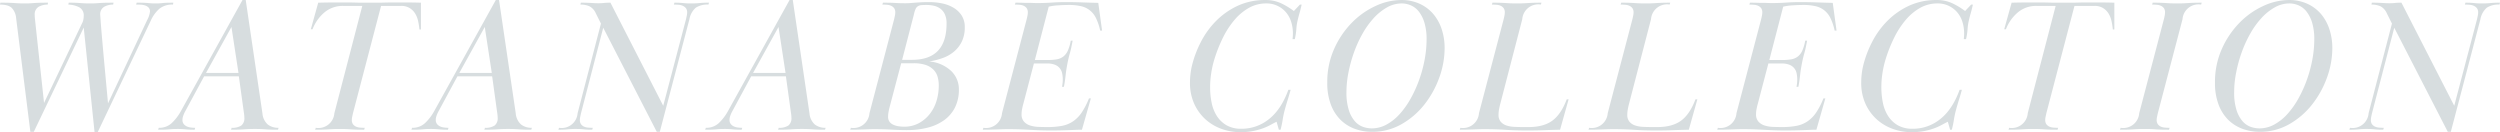 <svg xmlns="http://www.w3.org/2000/svg" width="947.935" height="50.13" viewBox="0 0 947.935 50.13">
  <defs>
    <style>
      .cls-1 {
        fill: #d7dddf;
        fill-rule: evenodd;
      }
    </style>
  </defs>
  <path id="txt_watanabe.svg" class="cls-1" d="M283.534,3281.64a13.248,13.248,0,0,1,3.312-4.58,7.793,7.793,0,0,1,5.112-1.54l0.144-.72q-1.584,0-2.52.03c-0.624.03-1.152,0.06-1.584,0.11s-0.84.08-1.224,0.11-0.84.03-1.368,0.03q-0.936,0-1.548-.03c-0.408-.03-0.84-0.06-1.3-0.11s-1.02-.08-1.692-0.11-1.56-.03-2.664-0.03l-0.216.72q0.792,0,1.692.03a6.568,6.568,0,0,1,1.692.29,3.254,3.254,0,0,1,1.332.79,2.1,2.1,0,0,1,.54,1.55,8.815,8.815,0,0,1-1.08,3.24l-14.832,31.54q-0.72-7.785-1.224-13.22c-0.336-3.62-.612-6.66-0.828-9.1s-0.385-4.38-.5-5.8-0.205-2.51-.252-3.28-0.084-1.27-.108-1.51-0.036-.43-0.036-0.57a3.263,3.263,0,0,1,1.512-3.14,6.945,6.945,0,0,1,3.384-.82l0.144-.72q-2.016,0-3.276.03c-0.84.03-1.56,0.06-2.16,0.11s-1.152.08-1.656,0.11-1.092.03-1.764,0.03q-1.152,0-2.016-.03c-0.576-.03-1.152-0.06-1.728-0.11s-1.2-.08-1.872-0.11-1.512-.03-2.52-0.03l-0.144.72a9.8,9.8,0,0,1,4.176,1.04,3.469,3.469,0,0,1,1.656,3.35,7.206,7.206,0,0,1-.144,1.33,4.693,4.693,0,0,1-.5,1.4l-14.4,30.17q-0.864-8.055-1.476-13.64c-0.408-3.72-.745-6.81-1.008-9.25s-0.468-4.35-.612-5.69-0.252-2.35-.324-3.03-0.108-1.1-.108-1.29v-0.43a3.263,3.263,0,0,1,1.512-3.14,6.942,6.942,0,0,1,3.384-.82l0.144-.72q-2.016,0-3.24.03c-0.816.03-1.524,0.06-2.124,0.11s-1.152.08-1.656,0.11-1.092.03-1.764,0.03q-1.224,0-2.088-.03c-0.576-.03-1.188-0.06-1.836-0.11s-1.38-.08-2.2-0.11-1.872-.03-3.168-0.03l-0.144.72c2.063,0,3.54.4,4.428,1.22a6.257,6.257,0,0,1,1.692,3.89l5.4,43.13h1.3l18.936-39.53,4.1,39.6h1.224Zm2.809,41.32q1.512,0,2.484-.03c0.648-.03,1.224-0.06,1.728-0.11s0.983-.08,1.44-0.11,0.947-.03,1.476-0.03a30.508,30.508,0,0,1,3.24.14,33.056,33.056,0,0,0,3.456.14l0.216-.72a11.977,11.977,0,0,1-1.656-.11,4.89,4.89,0,0,1-1.548-.43,3.339,3.339,0,0,1-1.152-.9,2.47,2.47,0,0,1-.468-1.59,4.409,4.409,0,0,1,.252-1.41,10.723,10.723,0,0,1,.612-1.48l7.344-13.59h13.176l1.728,12.5c0.047,0.34.119,0.85,0.216,1.52a12.515,12.515,0,0,1,.144,1.66,3.461,3.461,0,0,1-1.152,2.96,6.144,6.144,0,0,1-3.672.87l-0.216.72c1.919,0,3.551-.04,4.9-0.14s2.687-.14,4.032-0.14q1.222,0,2.2.03c0.648,0.03,1.283.06,1.908,0.11s1.307,0.08,2.052.11,1.644,0.03,2.7.03l0.216-.72a6.389,6.389,0,0,1-4.1-1.26,6.3,6.3,0,0,1-2.016-4.21l-6.336-42.98h-1.224l-23.472,42.33a18.56,18.56,0,0,1-3.348,4.32,6.9,6.9,0,0,1-4.932,1.8Zm27.792-38.95,2.664,17.43H304.487Zm39.023,32.69a6.062,6.062,0,0,1-7.056,5.54l-0.216.72q1.584,0,2.808-.03c0.816-.03,1.584-0.06,2.3-0.11s1.4-.08,2.052-0.11,1.38-.03,2.2-0.03q1.15,0,2.124.03c0.648,0.03,1.308.06,1.98,0.11s1.416,0.08,2.232.11,1.776,0.03,2.88.03l0.216-.72c-0.576,0-1.164-.02-1.764-0.07a4.7,4.7,0,0,1-1.584-.39,3.021,3.021,0,0,1-1.116-.9,2.748,2.748,0,0,1-.432-1.66,5.9,5.9,0,0,1,.144-1.19c0.1-.45.192-0.9,0.288-1.33l10.656-40.68H378.5a5.949,5.949,0,0,1,3.168.79,6.336,6.336,0,0,1,2.088,2.05,9.055,9.055,0,0,1,1.152,2.88,25.315,25.315,0,0,1,.5,3.21h0.576V3274.8c-1.776-.05-3.324-0.08-4.644-0.08H374.47c-0.912,0-1.728.02-2.448,0.04s-1.44.04-2.159,0.04h-6.121c-0.912,0-1.752-.02-2.52-0.04s-1.548-.04-2.34-0.04h-6.66c-1.393,0-3.12.03-5.184,0.08l-2.808,10.08h0.648a15.716,15.716,0,0,1,4.536-6.41,10.711,10.711,0,0,1,7.056-2.45h7.272Zm29.233,6.26q1.512,0,2.484-.03c0.648-.03,1.224-0.06,1.728-0.11s0.983-.08,1.44-0.11,0.947-.03,1.476-0.03a30.483,30.483,0,0,1,3.24.14,33.056,33.056,0,0,0,3.456.14l0.216-.72a11.977,11.977,0,0,1-1.656-.11,4.9,4.9,0,0,1-1.548-.43,3.339,3.339,0,0,1-1.152-.9,2.47,2.47,0,0,1-.468-1.59,4.409,4.409,0,0,1,.252-1.41,10.723,10.723,0,0,1,.612-1.48l7.344-13.59h13.176l1.728,12.5c0.047,0.34.119,0.85,0.216,1.52a12.515,12.515,0,0,1,.144,1.66,3.461,3.461,0,0,1-1.152,2.96,6.142,6.142,0,0,1-3.672.87l-0.216.72c1.919,0,3.552-.04,4.9-0.14s2.688-.14,4.032-0.14q1.222,0,2.2.03c0.648,0.03,1.284.06,1.908,0.11s1.307,0.08,2.052.11,1.644,0.03,2.7.03l0.216-.72a6.389,6.389,0,0,1-4.1-1.26,6.3,6.3,0,0,1-2.016-4.21l-6.336-42.98h-1.224l-23.472,42.33a18.56,18.56,0,0,1-3.348,4.32,6.9,6.9,0,0,1-4.932,1.8Zm27.792-38.95,2.664,17.43H400.535Zm35.207,32.69a6.062,6.062,0,0,1-7.056,5.54l-0.215.72a32.638,32.638,0,0,0,3.563-.14,25.152,25.152,0,0,1,2.916-.14q1.008,0,1.728.03c0.48,0.03.948,0.06,1.4,0.11s0.936,0.08,1.44.11,1.092,0.03,1.764.03l0.216-.72c-0.576,0-1.164-.02-1.764-0.07a4.7,4.7,0,0,1-1.584-.39,3.021,3.021,0,0,1-1.116-.9,2.748,2.748,0,0,1-.432-1.66,5.9,5.9,0,0,1,.144-1.19c0.1-.45.191-0.9,0.288-1.33l8.424-32.4,20.3,39.46h1.152l11.232-42.7a7.5,7.5,0,0,1,2.412-4.36,8.068,8.068,0,0,1,4.788-1.18l0.216-.72a34.749,34.749,0,0,0-3.636.14,27.059,27.059,0,0,1-2.988.14q-1.008,0-1.764-.03c-0.5-.03-0.984-0.06-1.439-0.11s-0.949-.08-1.477-0.11-1.128-.03-1.8-0.03l-0.216.72c0.576,0,1.164.02,1.764,0.07a5.068,5.068,0,0,1,1.62.39,3.284,3.284,0,0,1,1.188.9,2.592,2.592,0,0,1,.468,1.66,5.961,5.961,0,0,1-.143,1.19c-0.1.45-.193,0.9-0.289,1.33l-8.64,32.83-20.016-39.09a23.243,23.243,0,0,0-2.412.1,18.209,18.209,0,0,1-2.2.11q-0.72,0-1.332-.03c-0.408-.03-0.853-0.05-1.332-0.08s-1.032-.04-1.656-0.07-1.392-.03-2.3-0.03l-0.144.72a8.166,8.166,0,0,1,3.42.64,5.451,5.451,0,0,1,2.412,2.67l1.944,3.89Zm48.384,6.26q1.512,0,2.484-.03c0.648-.03,1.224-0.06,1.728-0.11s0.983-.08,1.44-0.11,0.947-.03,1.476-0.03a30.483,30.483,0,0,1,3.24.14,33.056,33.056,0,0,0,3.456.14l0.216-.72a11.977,11.977,0,0,1-1.656-.11,4.9,4.9,0,0,1-1.548-.43,3.348,3.348,0,0,1-1.152-.9,2.47,2.47,0,0,1-.468-1.59,4.409,4.409,0,0,1,.252-1.41,10.848,10.848,0,0,1,.612-1.48l7.344-13.59h13.176l1.728,12.5c0.047,0.34.119,0.85,0.216,1.52a12.347,12.347,0,0,1,.144,1.66,3.461,3.461,0,0,1-1.152,2.96,6.146,6.146,0,0,1-3.672.87l-0.216.72c1.919,0,3.551-.04,4.9-0.14s2.687-.14,4.032-0.14q1.224,0,2.2.03c0.648,0.03,1.283.06,1.908,0.11s1.307,0.08,2.052.11,1.643,0.03,2.7.03l0.216-.72a6.389,6.389,0,0,1-4.1-1.26,6.3,6.3,0,0,1-2.016-4.21l-6.336-42.98h-1.224l-23.472,42.33a18.56,18.56,0,0,1-3.348,4.32,6.9,6.9,0,0,1-4.932,1.8Zm27.792-38.95,2.664,17.43H511.918Zm34.487,32.69a6.062,6.062,0,0,1-7.056,5.54l-0.216.72q1.512,0,2.7-.03c0.792-.03,1.548-0.05,2.268-0.07s1.44-.05,2.16-0.08,1.536-.03,2.448-0.03q3.024,0,6.084.18t5.868,0.18a30.863,30.863,0,0,0,7.848-.94,18.3,18.3,0,0,0,6.228-2.84,13.267,13.267,0,0,0,4.1-4.81,15.039,15.039,0,0,0,1.476-6.87,9.539,9.539,0,0,0-2.952-6.98,13.752,13.752,0,0,0-8.352-3.59,26.606,26.606,0,0,0,5.364-1.37,13.807,13.807,0,0,0,4.284-2.53,11.459,11.459,0,0,0,2.844-3.82,12.158,12.158,0,0,0,1.044-5.19,8.093,8.093,0,0,0-1.224-4.58,9.344,9.344,0,0,0-3.168-2.95,13.876,13.876,0,0,0-4.32-1.59,23.991,23.991,0,0,0-4.608-.47c-1.3,0-2.376.02-3.24,0.07s-1.62.1-2.268,0.15-1.248.09-1.8,0.14-1.188.07-1.908,0.07c-1.392,0-2.689-.03-3.888-0.11s-2.736-.1-4.608-0.1l-0.216.72c0.576,0,1.164.02,1.764,0.07a4.7,4.7,0,0,1,1.584.39,3.021,3.021,0,0,1,1.116.9,2.748,2.748,0,0,1,.432,1.66,5.9,5.9,0,0,1-.144,1.19c-0.1.45-.192,0.9-0.288,1.33Zm12.024-18.94h4.68a14.606,14.606,0,0,1,4.5.61,7.488,7.488,0,0,1,2.988,1.76,6.278,6.278,0,0,1,1.62,2.68,11.674,11.674,0,0,1,.468,3.4,20.085,20.085,0,0,1-.828,5.73,15.028,15.028,0,0,1-2.52,4.97,13.284,13.284,0,0,1-4.14,3.54,11.485,11.485,0,0,1-5.688,1.36,13.558,13.558,0,0,1-2.232-.18,6.771,6.771,0,0,1-1.944-.61,3.5,3.5,0,0,1-1.368-1.14,3.173,3.173,0,0,1-.5-1.86,9.3,9.3,0,0,1,.144-1.61c0.1-.55.191-1.04,0.288-1.47Zm0.36-1.29,4.464-17.2a11,11,0,0,1,.612-2.02,2.473,2.473,0,0,1,.864-1.08,2.85,2.85,0,0,1,1.332-.44c0.528-.05,1.224-0.07,2.088-0.07a12.553,12.553,0,0,1,2.628.29,6.467,6.467,0,0,1,2.412,1.05,5.49,5.49,0,0,1,1.764,2.13,8.12,8.12,0,0,1,.684,3.61q0,13.725-13.1,13.73h-3.744Zm37.872,20.23a6.062,6.062,0,0,1-7.056,5.54l-0.216.72q1.582,0,2.844-.03c0.839-.03,1.62-0.05,2.34-0.07s1.451-.05,2.2-0.08,1.595-.03,2.556-0.03c1.44,0,2.808.02,4.1,0.07s2.567,0.11,3.816.18,2.52,0.13,3.816.18,2.687,0.07,4.176.07q1.87,0,3.348-.03c0.983-.03,1.919-0.05,2.808-0.08s1.775-.06,2.664-0.1,1.859-.08,2.916-0.08l3.384-11.88h-0.72a27.93,27.93,0,0,1-2.736,5.33,12.469,12.469,0,0,1-3.276,3.36,11.121,11.121,0,0,1-4.176,1.72,29,29,0,0,1-5.58.47c-1.105,0-2.245-.03-3.42-0.07a11.631,11.631,0,0,1-3.168-.54,5.224,5.224,0,0,1-2.3-1.47,4.03,4.03,0,0,1-.9-2.79,10.578,10.578,0,0,1,.216-2.08q0.216-1.065.5-2.07l3.96-15.1h4.9a8.278,8.278,0,0,1,2.988.46,4.358,4.358,0,0,1,2.808,3.24,10.736,10.736,0,0,1,.252,2.34,13.862,13.862,0,0,1-.072,1.41c-0.049.45-.121,0.92-0.216,1.4h0.72c0.191-1.01.335-1.88,0.432-2.63s0.18-1.44.252-2.08,0.155-1.28.252-1.88,0.216-1.28.36-2.05q0.216-1.125.432-2.07t0.5-1.92q0.286-.975.54-2.16,0.25-1.2.54-2.7h-0.72a15.6,15.6,0,0,1-1.116,3.81,5.867,5.867,0,0,1-1.728,2.23,5.693,5.693,0,0,1-2.52,1.05,21.381,21.381,0,0,1-3.564.25h-4.68l5.256-20.23a18.956,18.956,0,0,1,3.564-.5q2.194-.15,4.068-0.15a20.432,20.432,0,0,1,4.5.44,8.184,8.184,0,0,1,5.76,4.49,20.265,20.265,0,0,1,1.62,4.79h0.72l-1.44-10.51q-3.24-.075-6.192-0.18t-6.192-.11q-2.665,0-5.292.18t-5.292.18c-0.673,0-1.3-.01-1.872-0.04s-1.188-.03-1.836-0.03-1.345-.01-2.088-0.04-1.62-.03-2.628-0.03l-0.216.72c0.576,0,1.163.02,1.764,0.07a4.712,4.712,0,0,1,1.584.39,3.029,3.029,0,0,1,1.116.9,2.748,2.748,0,0,1,.432,1.66,6.415,6.415,0,0,1-.144,1.22c-0.1.48-.193,0.92-0.288,1.3Zm112.966-41.18-2.3,2.44a27.345,27.345,0,0,0-4.789-2.91,13.741,13.741,0,0,0-6.011-1.26,24.511,24.511,0,0,0-10.513,2.19,28.471,28.471,0,0,0-8.172,5.73,32.16,32.16,0,0,0-5.8,8.03,40.321,40.321,0,0,0-3.383,9.03,28.138,28.138,0,0,0-.72,6.27,19.084,19.084,0,0,0,1.655,8.2,17.837,17.837,0,0,0,4.357,5.91,18.233,18.233,0,0,0,6.12,3.56,21.083,21.083,0,0,0,6.948,1.19,24.573,24.573,0,0,0,8.316-1.37,20.589,20.589,0,0,0,2.952-1.29c0.887-.48,1.715-0.92,2.483-1.3l0.864,3.02h0.649a34.579,34.579,0,0,0,.792-3.74,33.87,33.87,0,0,1,.791-3.74c0.336-1.25.708-2.52,1.116-3.82s0.78-2.57,1.117-3.82h-0.865q-2.664,7.38-7.307,11.07a16.4,16.4,0,0,1-10.476,3.69,11.091,11.091,0,0,1-5.653-1.32,10.787,10.787,0,0,1-3.671-3.52,14.608,14.608,0,0,1-1.98-5.03,28.809,28.809,0,0,1-.577-5.77,35.058,35.058,0,0,1,.4-5.32,37.755,37.755,0,0,1,1.044-4.81,54.749,54.749,0,0,1,3.455-8.83,32.512,32.512,0,0,1,4.537-6.89,19.831,19.831,0,0,1,5.471-4.45,13.262,13.262,0,0,1,6.336-1.58,9.645,9.645,0,0,1,7.56,3.41,10.268,10.268,0,0,1,1.944,3.61,14.608,14.608,0,0,1,.649,4.37c0,0.38-.013.74-0.037,1.08s-0.06.69-.108,1.07h0.865a24.226,24.226,0,0,0,.576-3.74,19,19,0,0,1,.431-3.1c0.24-1.06.492-2.04,0.757-2.95s0.539-2.02.828-3.31h-0.649Zm53.784,9.43a17.231,17.231,0,0,0-3.168-5.8,14.928,14.928,0,0,0-5.184-3.92,16.555,16.555,0,0,0-7.057-1.44,23.178,23.178,0,0,0-9.719,2.27,30.137,30.137,0,0,0-9.036,6.4,33.667,33.667,0,0,0-6.66,9.9,30.7,30.7,0,0,0-2.593,12.75,23.053,23.053,0,0,0,1.369,8.35,16.056,16.056,0,0,0,3.707,5.8,15.075,15.075,0,0,0,5.4,3.38,18.961,18.961,0,0,0,6.516,1.12,22.133,22.133,0,0,0,11.087-2.85,29.568,29.568,0,0,0,8.677-7.41,36.141,36.141,0,0,0,5.688-10.23,32.853,32.853,0,0,0,2.052-11.27A22.62,22.62,0,0,0,773.059,3284.95Zm-6.48,11.35a49.671,49.671,0,0,1-2.052,7.64,47.681,47.681,0,0,1-3.205,7.11,31.793,31.793,0,0,1-4.175,5.92,19.037,19.037,0,0,1-5,4.02,11.666,11.666,0,0,1-5.653,1.47,10.228,10.228,0,0,1-3.275-.57,7.468,7.468,0,0,1-3.1-2.12,11.761,11.761,0,0,1-2.305-4.24,21.951,21.951,0,0,1-.9-6.85,38.547,38.547,0,0,1,.757-7.39,51.919,51.919,0,0,1,2.088-7.61,45.315,45.315,0,0,1,3.239-7.11,31.942,31.942,0,0,1,4.249-5.92,20.4,20.4,0,0,1,5.039-4.06,11.363,11.363,0,0,1,5.581-1.51,8.8,8.8,0,0,1,3.528.76,7.768,7.768,0,0,1,3.023,2.4,13,13,0,0,1,2.088,4.24,21.452,21.452,0,0,1,.792,6.24A42,42,0,0,1,766.579,3296.3Zm54.575,15.14h-0.72q-2.088,5.58-5.4,8.05c-2.209,1.64-5.233,2.47-9.073,2.47h-2.016c-1.1,0-2.208-.03-3.311-0.08a10.861,10.861,0,0,1-2.988-.5,4.873,4.873,0,0,1-2.2-1.4,3.925,3.925,0,0,1-.864-2.7,11.682,11.682,0,0,1,.215-2.15c0.145-.77.288-1.42,0.432-1.94l8.352-32.14a6.079,6.079,0,0,1,7.056-5.54l0.217-.71q-1.658,0-2.844.03c-0.793.03-1.549,0.06-2.268,0.11s-1.417.08-2.089,0.11-1.392.03-2.16,0.03-1.475-.01-2.124-0.03-1.32-.06-2.016-0.11-1.439-.08-2.232-0.11-1.74-.03-2.844-0.03l-0.216.72c0.577,0,1.164.02,1.764,0.07a4.7,4.7,0,0,1,1.584.39,3.025,3.025,0,0,1,1.117.9,2.755,2.755,0,0,1,.432,1.66,6.346,6.346,0,0,1-.145,1.22c-0.1.48-.192,0.92-0.287,1.3l-9.361,35.64a6.06,6.06,0,0,1-7.056,5.54l-0.215.72q1.51,0,2.7-.03c0.792-.03,1.548-0.05,2.268-0.07s1.452-.05,2.2-0.08,1.6-.03,2.556-0.03q3.96,0,7.6.25t8.1,0.25c2.448,0,4.631-.03,6.551-0.11s3.936-.13,6.048-0.18Zm48.816,0h-0.72q-2.09,5.58-5.4,8.05c-2.209,1.64-5.233,2.47-9.072,2.47h-2.017c-1.1,0-2.208-.03-3.311-0.08a10.861,10.861,0,0,1-2.988-.5,4.887,4.887,0,0,1-2.2-1.4,3.935,3.935,0,0,1-.863-2.7,11.516,11.516,0,0,1,.216-2.15c0.144-.77.287-1.42,0.432-1.94l8.352-32.14a6.078,6.078,0,0,1,7.056-5.54l0.216-.71q-1.658,0-2.844.03c-0.792.03-1.548,0.06-2.268,0.11s-1.417.08-2.088,0.11-1.393.03-2.16,0.03-1.476-.01-2.124-0.03-1.321-.06-2.016-0.11-1.44-.08-2.232-0.11-1.741-.03-2.844-0.03l-0.216.72c0.576,0,1.163.02,1.764,0.07a4.712,4.712,0,0,1,1.584.39,3.029,3.029,0,0,1,1.116.9,2.748,2.748,0,0,1,.432,1.66,6.415,6.415,0,0,1-.144,1.22c-0.1.48-.193,0.92-0.288,1.3l-9.361,35.64a6.06,6.06,0,0,1-7.055,5.54l-0.217.72q1.514,0,2.7-.03c0.792-.03,1.548-0.05,2.268-0.07s1.451-.05,2.2-0.08,1.595-.03,2.556-0.03q3.958,0,7.6.25t8.1,0.25c2.448,0,4.631-.03,6.551-0.11s3.936-.13,6.048-0.18Zm14.831,5.26a6.062,6.062,0,0,1-7.056,5.54l-0.216.72q1.582,0,2.844-.03c0.839-.03,1.62-0.05,2.34-0.07s1.451-.05,2.2-0.08,1.6-.03,2.556-0.03c1.44,0,2.808.02,4.1,0.07s2.567,0.11,3.816.18,2.519,0.13,3.816.18,2.687,0.07,4.176.07q1.871,0,3.348-.03c0.983-.03,1.919-0.05,2.808-0.08s1.775-.06,2.664-0.1,1.859-.08,2.916-0.08l3.384-11.88h-0.72a27.93,27.93,0,0,1-2.736,5.33,12.469,12.469,0,0,1-3.276,3.36,11.121,11.121,0,0,1-4.176,1.72,29,29,0,0,1-5.58.47c-1.105,0-2.245-.03-3.42-0.07a11.631,11.631,0,0,1-3.168-.54,5.224,5.224,0,0,1-2.3-1.47,4.03,4.03,0,0,1-.9-2.79,10.578,10.578,0,0,1,.216-2.08q0.216-1.065.5-2.07l3.96-15.1h4.9a8.278,8.278,0,0,1,2.988.46,4.358,4.358,0,0,1,2.808,3.24,10.736,10.736,0,0,1,.252,2.34,13.862,13.862,0,0,1-.072,1.41c-0.049.45-.121,0.92-0.216,1.4h0.72c0.191-1.01.335-1.88,0.431-2.63s0.181-1.44.253-2.08,0.155-1.28.252-1.88,0.216-1.28.36-2.05q0.216-1.125.432-2.07t0.5-1.92q0.287-.975.54-2.16,0.25-1.2.54-2.7h-0.72a15.6,15.6,0,0,1-1.116,3.81,5.867,5.867,0,0,1-1.728,2.23,5.693,5.693,0,0,1-2.52,1.05,21.381,21.381,0,0,1-3.564.25h-4.68l5.256-20.23a18.957,18.957,0,0,1,3.563-.5q2.2-.15,4.069-0.15a20.432,20.432,0,0,1,4.5.44,8.184,8.184,0,0,1,5.76,4.49,20.265,20.265,0,0,1,1.62,4.79h0.72l-1.44-10.51q-3.24-.075-6.192-0.18t-6.192-.11q-2.666,0-5.292.18t-5.292.18c-0.673,0-1.3-.01-1.872-0.04s-1.189-.03-1.836-0.03-1.345-.01-2.088-0.04-1.62-.03-2.629-0.03l-0.215.72c0.576,0,1.163.02,1.764,0.07a4.712,4.712,0,0,1,1.584.39,3.029,3.029,0,0,1,1.116.9,2.748,2.748,0,0,1,.432,1.66,6.415,6.415,0,0,1-.144,1.22c-0.1.48-.193,0.92-0.288,1.3Zm88.991-41.18-2.3,2.44a27.289,27.289,0,0,0-4.787-2.91,13.75,13.75,0,0,0-6.013-1.26,24.5,24.5,0,0,0-10.511,2.19,28.444,28.444,0,0,0-8.172,5.73,32.109,32.109,0,0,0-5.8,8.03,40.281,40.281,0,0,0-3.385,9.03,28.2,28.2,0,0,0-.719,6.27,19.069,19.069,0,0,0,1.656,8.2,17.846,17.846,0,0,0,4.355,5.91,18.257,18.257,0,0,0,6.121,3.56,21.082,21.082,0,0,0,6.947,1.19,24.586,24.586,0,0,0,8.317-1.37,20.576,20.576,0,0,0,2.951-1.29c0.888-.48,1.716-0.92,2.485-1.3l0.863,3.02h0.649a34.579,34.579,0,0,0,.792-3.74,33.646,33.646,0,0,1,.792-3.74c0.335-1.25.707-2.52,1.116-3.82s0.779-2.57,1.115-3.82H969.4q-2.664,7.38-7.308,11.07a16.4,16.4,0,0,1-10.475,3.69,11.084,11.084,0,0,1-5.652-1.32,10.79,10.79,0,0,1-3.672-3.52,14.61,14.61,0,0,1-1.981-5.03,28.881,28.881,0,0,1-.575-5.77,35.189,35.189,0,0,1,.395-5.32,37.928,37.928,0,0,1,1.044-4.81,54.751,54.751,0,0,1,3.457-8.83,32.507,32.507,0,0,1,4.535-6.89,19.838,19.838,0,0,1,5.473-4.45,13.257,13.257,0,0,1,6.336-1.58,9.653,9.653,0,0,1,7.56,3.41,10.285,10.285,0,0,1,1.944,3.61,14.607,14.607,0,0,1,.647,4.37q0,0.57-.035,1.08c-0.025.33-.061,0.69-0.108,1.07h0.863a24.125,24.125,0,0,0,.577-3.74,18.9,18.9,0,0,1,.432-3.1c0.239-1.06.491-2.04,0.755-2.95s0.54-2.02.829-3.31h-0.649Zm21.455,41.18a6.061,6.061,0,0,1-7.055,5.54l-0.217.72q1.584,0,2.808-.03c0.816-.03,1.584-0.06,2.3-0.11s1.4-.08,2.053-0.11,1.379-.03,2.2-0.03q1.15,0,2.124.03c0.65,0.03,1.31.06,1.98,0.11s1.41,0.08,2.23.11,1.78,0.03,2.88.03l0.22-.72c-0.58,0-1.17-.02-1.77-0.07a4.7,4.7,0,0,1-1.58-.39,3.019,3.019,0,0,1-1.12-.9,2.805,2.805,0,0,1-.43-1.66,5.672,5.672,0,0,1,.15-1.19c0.09-.45.19-0.9,0.28-1.33l10.66-40.68h7.63a5.941,5.941,0,0,1,3.17.79,6.4,6.4,0,0,1,2.09,2.05,9.007,9.007,0,0,1,1.15,2.88,24.265,24.265,0,0,1,.5,3.21h0.58V3274.8c-1.78-.05-3.32-0.08-4.64-0.08h-6.88c-0.91,0-1.73.02-2.45,0.04s-1.44.04-2.16,0.04h-6.12c-0.91,0-1.75-.02-2.52-0.04s-1.55-.04-2.34-0.04h-6.659c-1.392,0-3.12.03-5.184,0.08l-2.808,10.08h0.649a15.7,15.7,0,0,1,4.535-6.41,10.714,10.714,0,0,1,7.057-2.45h7.27Zm42.263,0a6.063,6.063,0,0,1-7.06,5.54l-0.21.72c1.05,0,1.99-.01,2.81-0.03s1.58-.06,2.3-0.11,1.4-.08,2.05-0.11,1.38-.03,2.2-0.03c0.77,0,1.47.01,2.12,0.03s1.31,0.06,1.98.11,1.42,0.08,2.23.11,1.78,0.03,2.88.03l0.22-.72c-0.58,0-1.16-.02-1.76-0.07a4.759,4.759,0,0,1-1.59-.39,2.985,2.985,0,0,1-1.11-.9,2.733,2.733,0,0,1-.44-1.66,5.672,5.672,0,0,1,.15-1.19c0.09-.45.19-0.9,0.29-1.33l9.36-35.64a6.06,6.06,0,0,1,7.05-5.54l0.22-.72c-1.11,0-2.05.01-2.85,0.03s-1.54.06-2.26,0.11-1.42.08-2.09,0.11-1.39.03-2.16,0.03-1.48-.01-2.13-0.03-1.32-.06-2.01-0.11-1.44-.08-2.23-0.11-1.74-.03-2.85-0.03l-0.21.72c0.57,0,1.16.02,1.76,0.07a4.64,4.64,0,0,1,1.58.39,3.019,3.019,0,0,1,1.12.9,2.735,2.735,0,0,1,.43,1.66,6.8,6.8,0,0,1-.14,1.22c-0.1.48-.19,0.92-0.29,1.3Zm72.14-31.75a17.232,17.232,0,0,0-3.16-5.8,15.044,15.044,0,0,0-5.19-3.92,16.539,16.539,0,0,0-7.05-1.44,23.172,23.172,0,0,0-9.72,2.27,30.042,30.042,0,0,0-9.04,6.4,33.764,33.764,0,0,0-6.66,9.9,30.686,30.686,0,0,0-2.59,12.75,22.9,22.9,0,0,0,1.37,8.35,16.03,16.03,0,0,0,3.7,5.8,15.08,15.08,0,0,0,5.4,3.38,19,19,0,0,0,6.52,1.12,22.149,22.149,0,0,0,11.09-2.85,29.478,29.478,0,0,0,8.67-7.41,36.025,36.025,0,0,0,5.69-10.23,32.779,32.779,0,0,0,2.05-11.27A22.62,22.62,0,0,0,1109.65,3284.95Zm-6.48,11.35a49.214,49.214,0,0,1-2.05,7.64,47.559,47.559,0,0,1-3.2,7.11,31.669,31.669,0,0,1-4.18,5.92,19.069,19.069,0,0,1-5,4.02,11.675,11.675,0,0,1-5.65,1.47,10.253,10.253,0,0,1-3.28-.57,7.5,7.5,0,0,1-3.1-2.12,11.849,11.849,0,0,1-2.3-4.24,21.951,21.951,0,0,1-.9-6.85,38.086,38.086,0,0,1,.76-7.39,51.275,51.275,0,0,1,2.08-7.61,45.78,45.78,0,0,1,3.24-7.11,31.9,31.9,0,0,1,4.25-5.92,20.409,20.409,0,0,1,5.04-4.06,11.36,11.36,0,0,1,5.58-1.51,8.8,8.8,0,0,1,3.53.76,7.745,7.745,0,0,1,3.02,2.4,12.919,12.919,0,0,1,2.09,4.24,21.389,21.389,0,0,1,.79,6.24A41.917,41.917,0,0,1,1103.17,3296.3Zm21.32,20.4a6.063,6.063,0,0,1-7.06,5.54l-0.22.72a32.722,32.722,0,0,0,3.57-.14,25.089,25.089,0,0,1,2.91-.14c0.68,0,1.25.01,1.73,0.03s0.95,0.06,1.41.11,0.93,0.08,1.44.11,1.09,0.03,1.76.03l0.22-.72c-0.58,0-1.17-.02-1.77-0.07a4.64,4.64,0,0,1-1.58-.39,3.019,3.019,0,0,1-1.12-.9,2.735,2.735,0,0,1-.43-1.66,6.323,6.323,0,0,1,.14-1.19c0.1-.45.19-0.9,0.29-1.33l8.43-32.4,20.3,39.46h1.15l11.23-42.7a7.51,7.51,0,0,1,2.42-4.36,8.044,8.044,0,0,1,4.78-1.18l0.22-.72a34.809,34.809,0,0,0-3.64.14,26.981,26.981,0,0,1-2.98.14c-0.68,0-1.26-.01-1.77-0.03s-0.98-.06-1.44-0.11-0.95-.08-1.47-0.11-1.13-.03-1.8-0.03l-0.22.72c0.58,0,1.16.02,1.76,0.07a5.068,5.068,0,0,1,1.62.39,3.266,3.266,0,0,1,1.19.9,2.6,2.6,0,0,1,.47,1.66,6.323,6.323,0,0,1-.14,1.19c-0.1.45-.2,0.9-0.29,1.33l-8.64,32.83-20.02-39.09a23.227,23.227,0,0,0-2.41.1,18.257,18.257,0,0,1-2.2.11c-0.48,0-.92-0.01-1.33-0.03s-0.85-.05-1.33-0.08-1.03-.04-1.66-0.07-1.39-.03-2.3-0.03l-0.14.72a8.188,8.188,0,0,1,3.42.64,5.514,5.514,0,0,1,2.41,2.67l1.94,3.89Z" transform="translate(-226.375 -3273.78)"/>
</svg>
